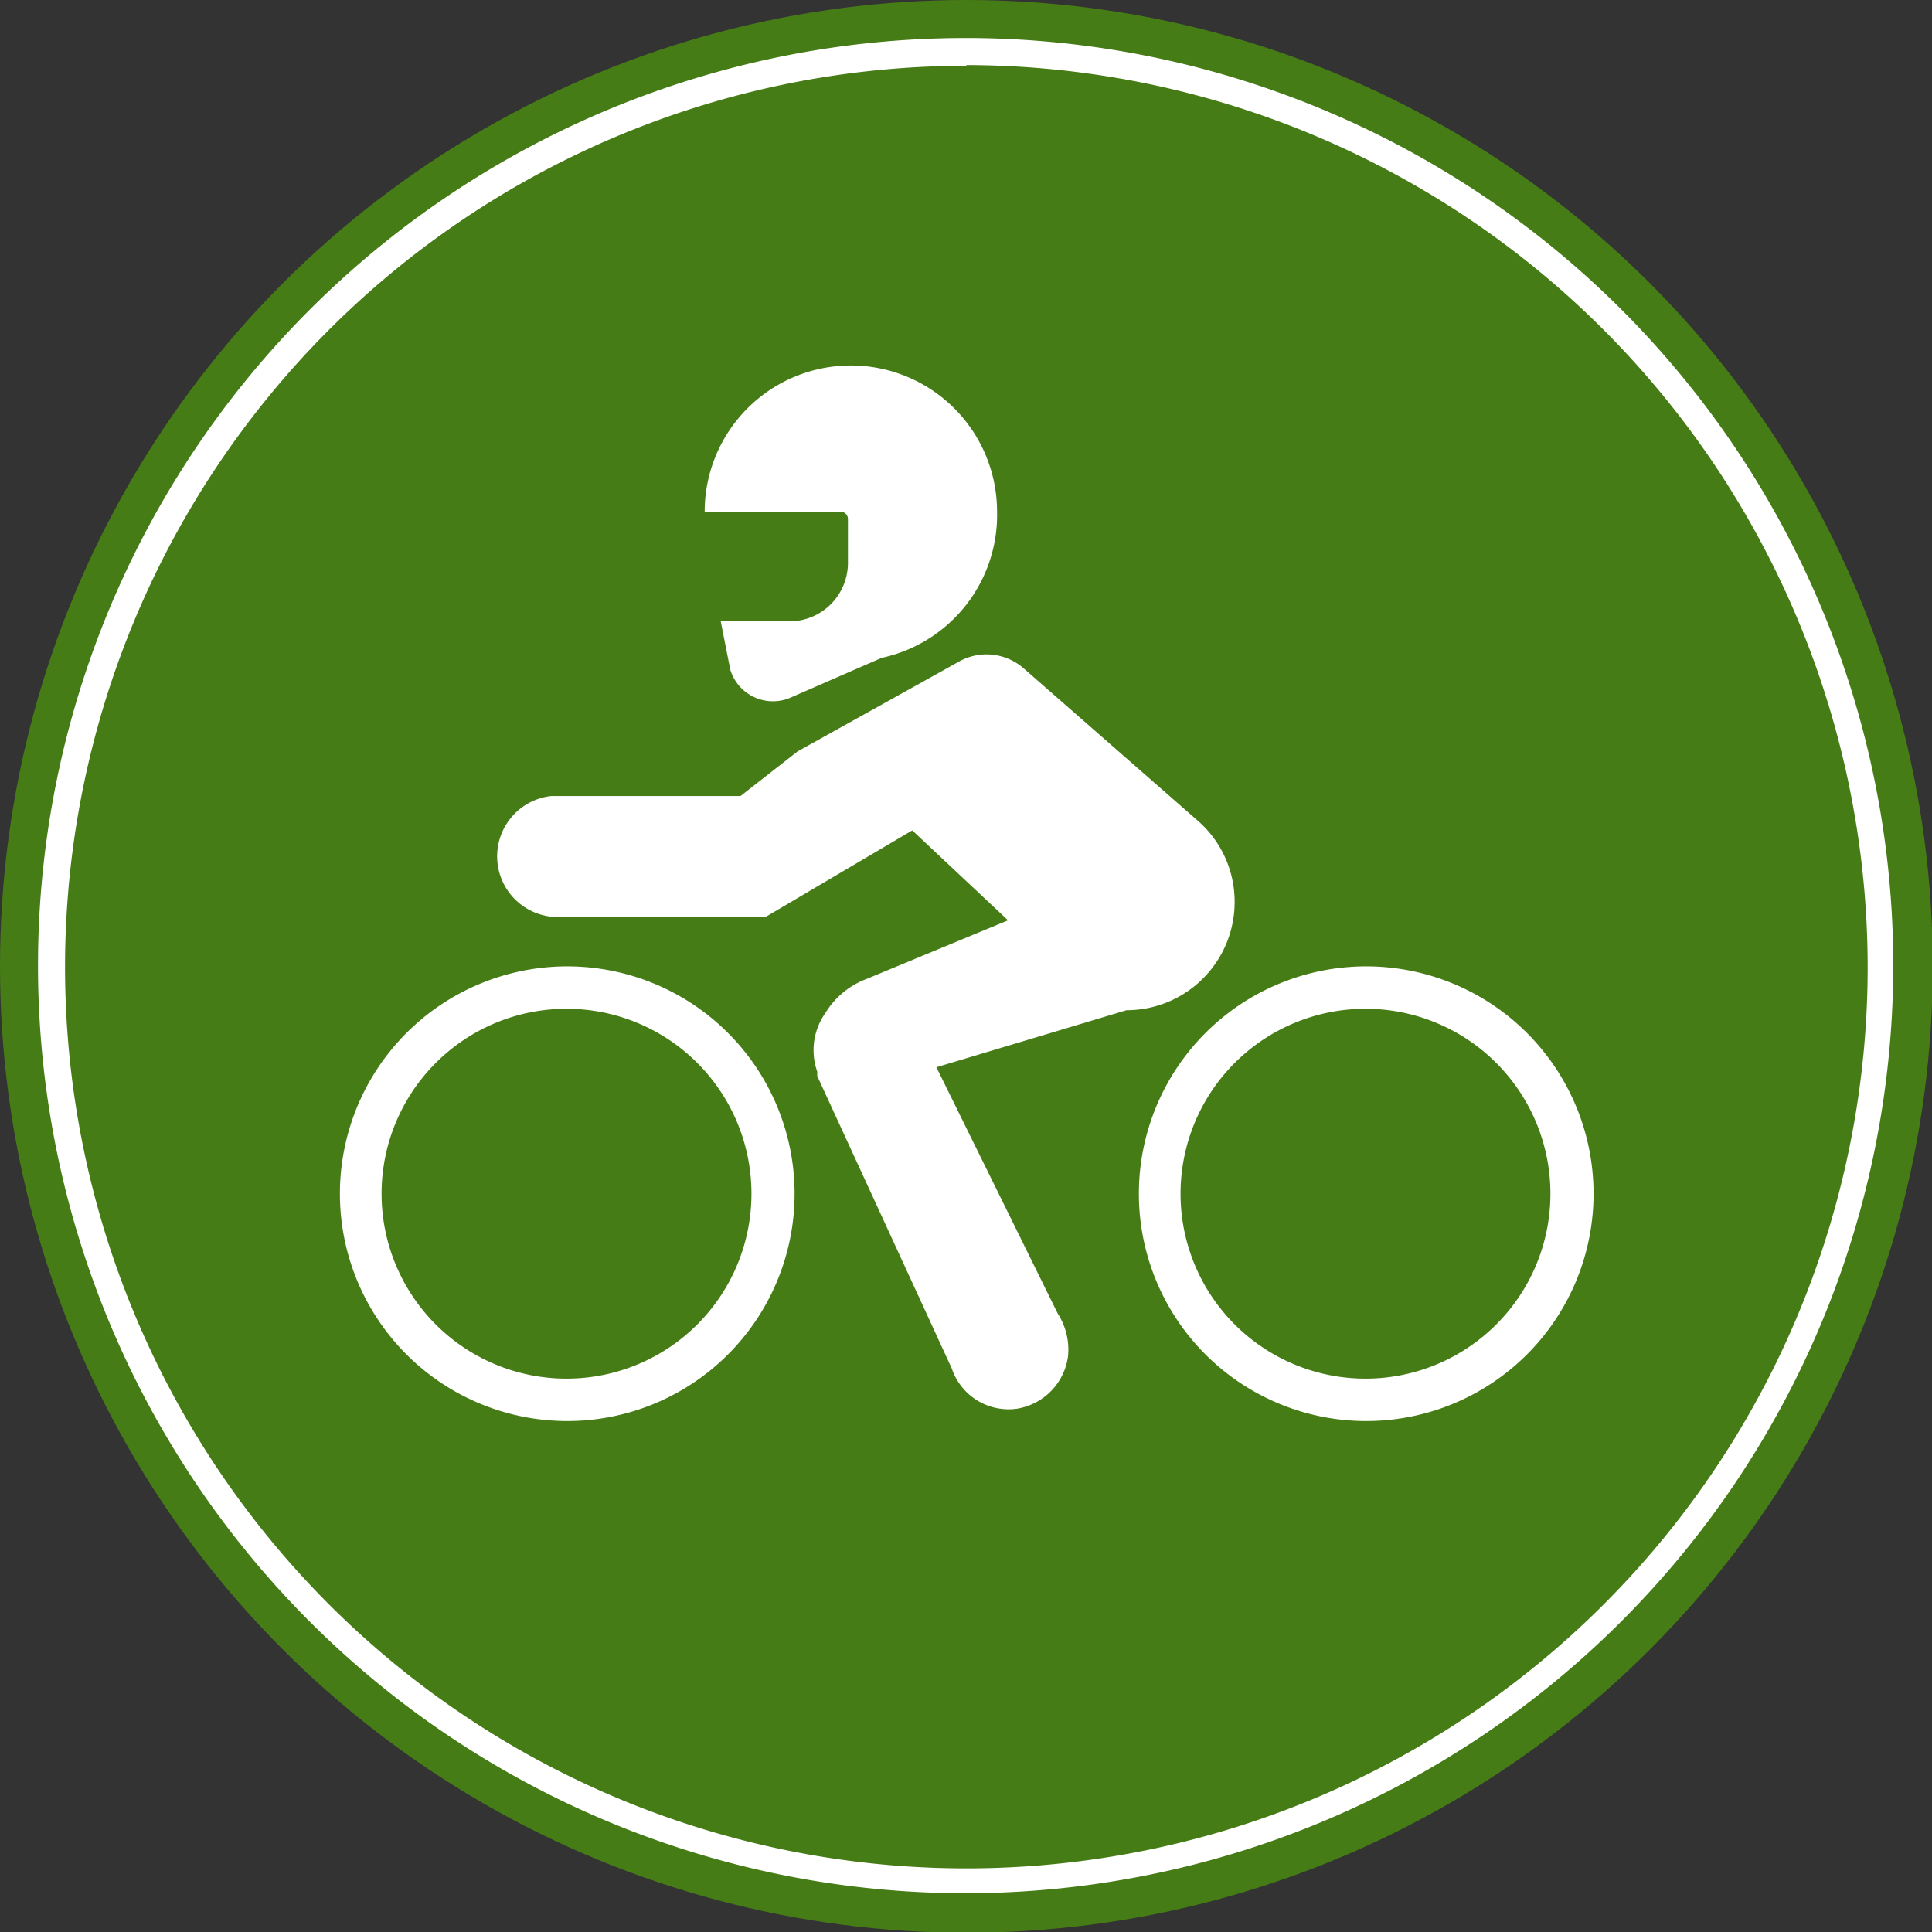 <svg xmlns="http://www.w3.org/2000/svg" viewBox="0 0 26.43 26.43"><rect x="0" y="0" width="26.43" height="26.43" fill="#333333" stroke="none"/><defs><style>.cls-1{fill:#467c16;}.cls-2{fill:#fff;}</style></defs><g id="Capa_2" data-name="Capa 2"><g id="Capa_1-2" data-name="Capa 1"><circle class="cls-1" cx="13.22" cy="13.22" r="13.22"/><path class="cls-2" d="M13.22,25.9A12.69,12.69,0,1,1,25.9,13.22,12.7,12.7,0,0,1,13.22,25.9Zm0-25A12.33,12.33,0,1,0,25.55,13.22,12.35,12.35,0,0,0,13.22.89Z"/><path class="cls-2" d="M13.64,7a2,2,0,0,0-4,0v0H11.5a.1.1,0,0,1,.1.1v.6a.8.8,0,0,1-.8.8H9.86l.13.66a.61.61,0,0,0,.81.39L12.06,9h0A2,2,0,0,0,13.64,7Z"/><path class="cls-2" d="M16.89,12.34a1.47,1.47,0,0,0-.49-1.1h0L14,9.14a.77.77,0,0,0-.88-.09l-2.21,1.23-.78.61H7.54a.83.83,0,0,0,0,1.65h2.94l2-1.18,1.31,1.23-1.93.8a1.12,1.12,0,0,0-.57.47.88.88,0,0,0-.11.8l0,.06,1.84,4a.82.82,0,0,0,.9.55.84.84,0,0,0,.69-.71.91.91,0,0,0-.14-.59L12.81,14.6l2.6-.78A1.48,1.48,0,0,0,16.89,12.34Z"/><path class="cls-2" d="M7.75,13.22a3.11,3.11,0,1,0,3.12,3.11A3.11,3.11,0,0,0,7.75,13.22Zm0,5.64a2.53,2.53,0,1,1,2.53-2.53A2.53,2.53,0,0,1,7.75,18.86Z"/><path class="cls-2" d="M18.68,13.22a3.11,3.11,0,1,0,3.12,3.11A3.11,3.11,0,0,0,18.68,13.22Zm0,5.64a2.53,2.53,0,1,1,2.53-2.53A2.53,2.53,0,0,1,18.68,18.86Z"/></g></g></svg>